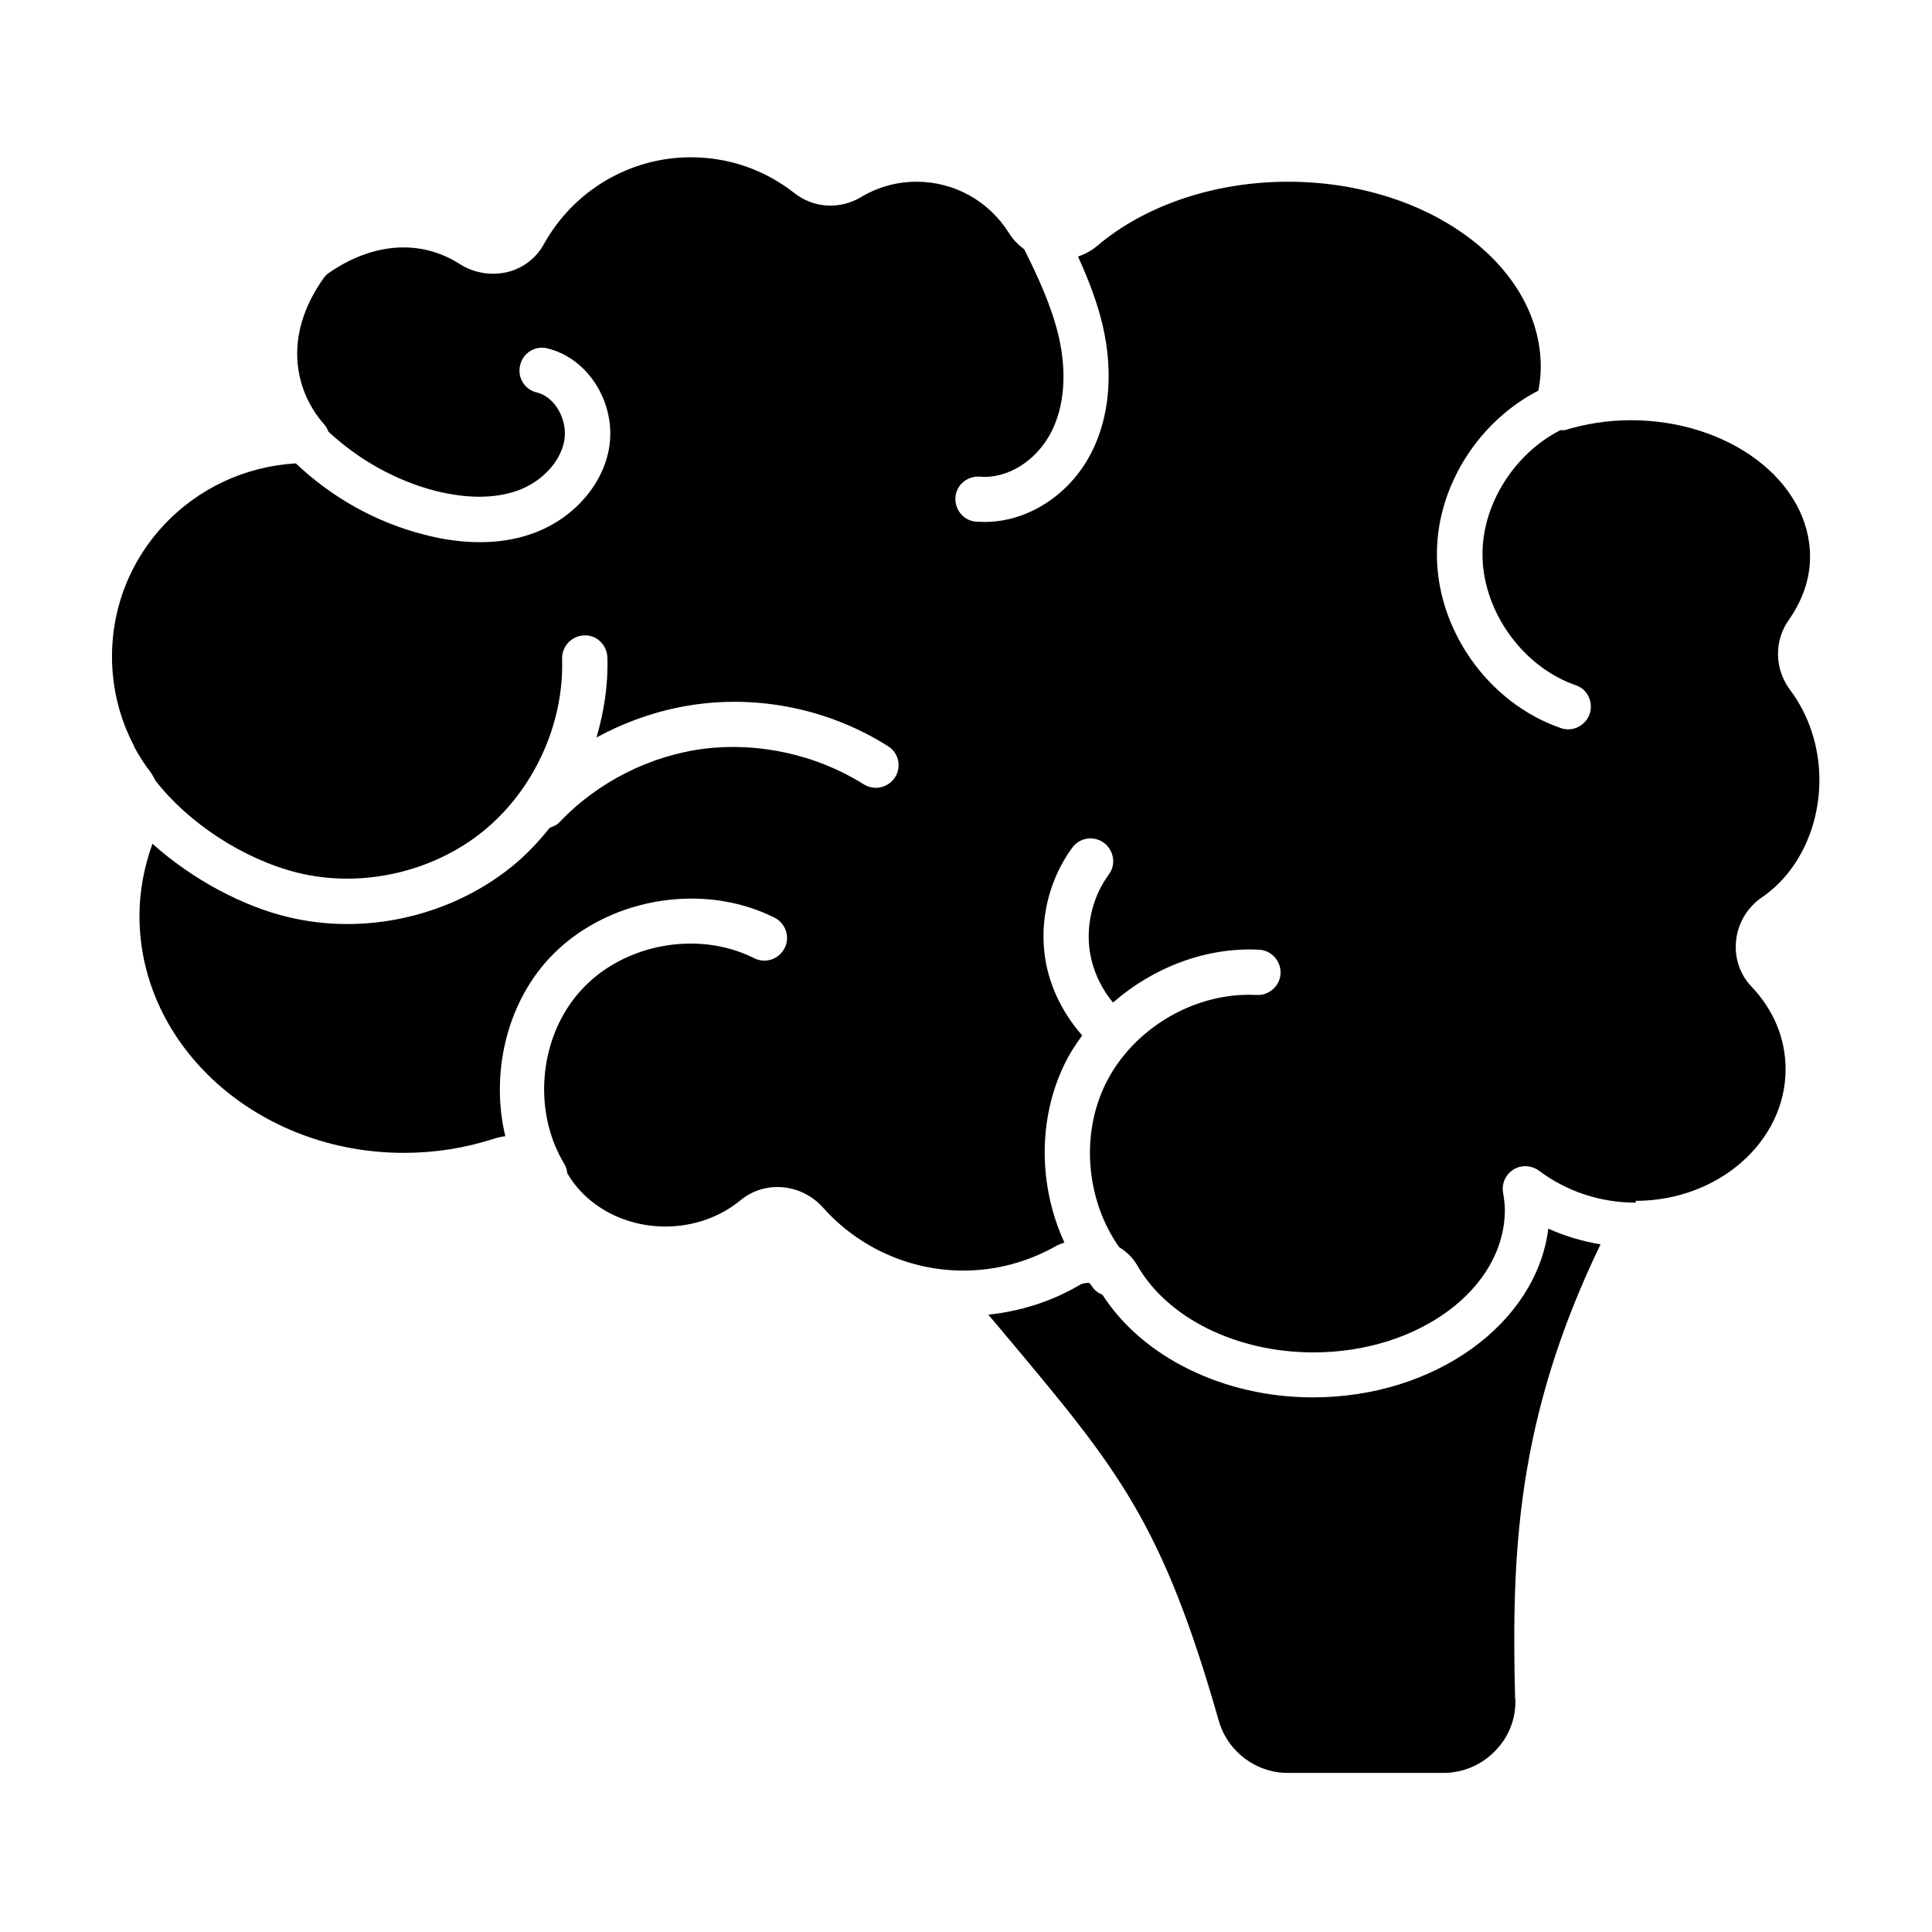 <svg viewBox="0 0 64 64" xmlns="http://www.w3.org/2000/svg" data-name="Primary Outline" id="Primary_Outline">
  <defs>
    <style>
      .cls-1 {
        fill: #000;
        stroke-width: 0px;
      }
    </style>
  </defs>
  <path d="M50.2,56.28c.02.65-.22,1.27-.68,1.73-.45.46-1.06.72-1.71.72h-5.15c-1.06,0-2-.71-2.29-1.74-1.87-6.56-3.35-8.33-6.94-12.62-.22-.26-.45-.54-.69-.82,1.06-.11,2.1-.44,3.02-.98.1-.06.22-.08.33-.07.05.06.09.13.14.19.08.09.18.16.29.2,1.33,2.07,4.02,3.4,6.97,3.4,4.06,0,7.41-2.46,7.8-5.59.55.25,1.13.42,1.73.52-2.8,5.8-2.95,10.27-2.83,15.06ZM54.19,39.84c-1.17,0-2.29-.37-3.21-1.06-.25-.18-.58-.2-.84-.04-.26.16-.4.46-.35.76.03.19.06.39.06.58,0,2.6-2.85,4.72-6.34,4.72-2.53,0-4.82-1.12-5.83-2.87-.15-.27-.37-.47-.61-.62-1.08-1.54-1.28-3.68-.46-5.38.9-1.85,2.96-3.08,5.02-2.97.41.02.77-.3.79-.71.02-.41-.3-.77-.71-.79-1.76-.09-3.51.59-4.84,1.75-.44-.53-.72-1.18-.79-1.86-.08-.83.15-1.7.65-2.38.25-.33.17-.8-.16-1.05-.34-.25-.81-.17-1.05.16-.71.97-1.05,2.21-.93,3.41.1,1.04.57,2.03,1.26,2.81-.22.3-.43.62-.59.96-.89,1.83-.85,4.06,0,5.9-.08.03-.17.06-.25.1-.94.54-2.01.83-3.1.83-1.77,0-3.46-.76-4.64-2.08-.72-.81-1.93-.92-2.74-.25-.68.56-1.56.87-2.49.87-1.38,0-2.63-.69-3.25-1.77-.01-.11-.04-.21-.1-.31-1.07-1.77-.83-4.25.58-5.77,1.4-1.52,3.86-1.97,5.71-1.04.37.19.82.04,1.01-.33.19-.37.04-.82-.33-1.01-2.43-1.22-5.64-.63-7.48,1.36-1.42,1.54-1.93,3.84-1.44,5.88-.12.01-.25.04-.37.08-.96.31-1.96.47-2.99.47-4.83,0-8.76-3.52-8.76-7.85,0-.81.15-1.61.43-2.39,1.34,1.2,3.01,2.07,4.46,2.42.65.16,1.32.24,1.99.24,1.96,0,3.93-.67,5.45-1.9.47-.38.89-.82,1.26-1.29.12-.04.24-.09.33-.19,1.25-1.32,3.01-2.21,4.81-2.43,1.8-.22,3.72.21,5.26,1.18.35.22.81.12,1.04-.23.22-.35.12-.81-.23-1.03-1.85-1.17-4.07-1.67-6.25-1.4-1.2.15-2.36.54-3.41,1.11.25-.86.39-1.75.36-2.65-.01-.41-.36-.76-.77-.73-.41.01-.74.36-.73.77.07,2.16-.94,4.36-2.62,5.72-1.68,1.36-4.04,1.89-6.14,1.37-1.81-.45-3.63-1.66-4.71-3.05-.05-.09-.09-.18-.15-.26-.21-.28-.4-.57-.56-.87,0,0,0-.01,0-.02-.48-.91-.73-1.92-.73-2.97,0-3.41,2.68-6.19,6.09-6.39,1.19,1.13,2.65,1.95,4.25,2.36.65.17,1.26.25,1.85.25.61,0,1.19-.09,1.72-.28,1.32-.46,2.32-1.56,2.55-2.8.27-1.48-.66-3.01-2.04-3.34-.4-.1-.81.15-.9.56-.1.4.15.81.55.9.6.14,1.04.91.91,1.61-.13.7-.76,1.37-1.57,1.65-.75.26-1.66.26-2.7,0-1.31-.34-2.54-1.03-3.54-1.96-.03-.08-.07-.16-.13-.23-.94-1.05-1.44-2.88-.02-4.87.04-.05.09-.11.15-.15,1.47-1.02,3.05-1.13,4.34-.31.48.31,1.06.4,1.6.27.51-.13.93-.45,1.19-.91.98-1.78,2.85-2.89,4.87-2.89,1.26,0,2.45.41,3.44,1.19.64.5,1.51.55,2.22.12.55-.33,1.18-.5,1.82-.5,1.26,0,2.4.64,3.07,1.71.13.21.3.38.5.53.46.92.9,1.87,1.14,2.88.28,1.21.19,2.34-.26,3.2-.49.93-1.44,1.53-2.35,1.45-.41-.03-.78.27-.81.68s.27.78.68.81c.1,0,.19.01.29.01,1.41,0,2.8-.88,3.52-2.27.61-1.17.75-2.68.39-4.23-.19-.81-.49-1.57-.82-2.29.23-.08.44-.19.63-.35,1.6-1.36,3.91-2.13,6.33-2.13,4.62,0,8.37,2.75,8.37,6.14,0,.26-.03.52-.08.78-1.96,1.01-3.33,3.12-3.36,5.34-.04,2.55,1.69,5.01,4.11,5.84.08.03.16.04.24.04.31,0,.6-.2.71-.51.13-.39-.07-.82-.46-.95-1.79-.62-3.12-2.51-3.09-4.4.02-1.66,1.1-3.3,2.58-4.05.05,0,.09,0,.14,0,.72-.22,1.46-.33,2.19-.33,3.27,0,5.94,2.03,5.94,4.52,0,.73-.24,1.43-.7,2.09-.5.7-.48,1.64.05,2.34.62.83.96,1.88.96,2.97,0,1.6-.73,3.09-1.91,3.89-.48.33-.79.85-.85,1.43-.06.56.12,1.11.5,1.51h0c.75.79,1.14,1.74,1.14,2.75,0,2.4-2.23,4.36-4.97,4.36Z" class="cls-1"></path>
</svg>